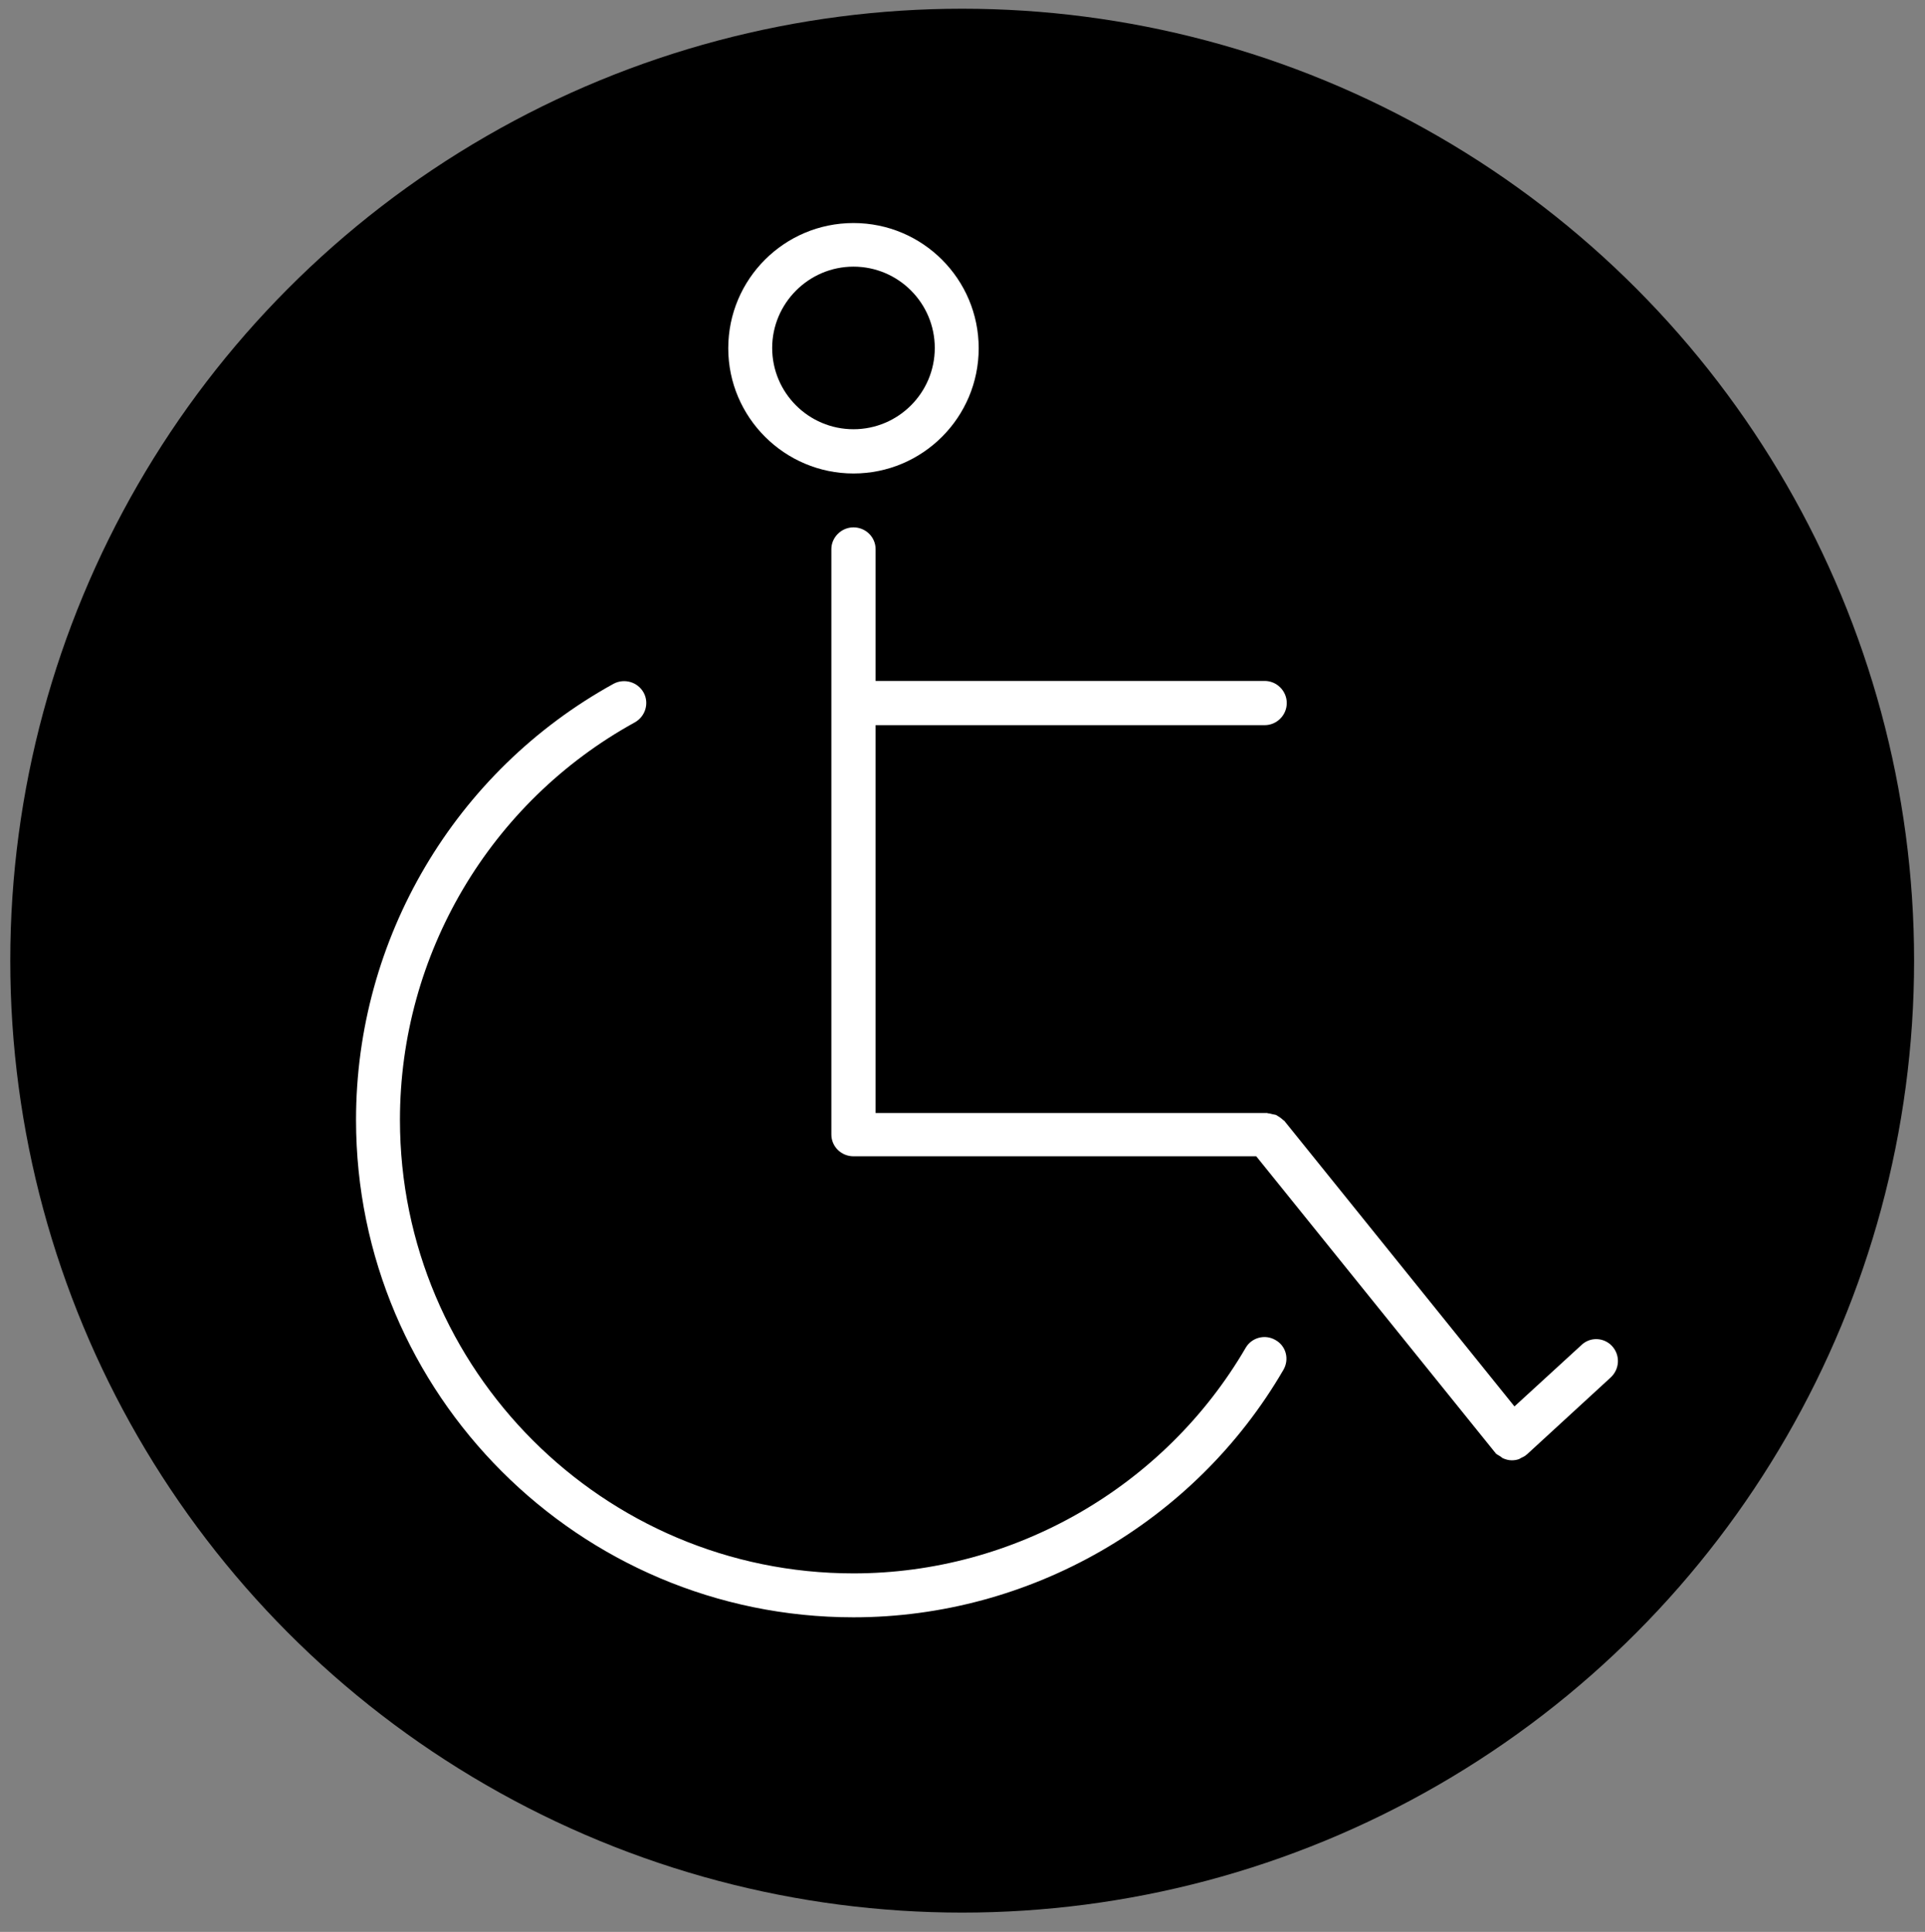 <?xml version="1.0" encoding="utf-8"?>
<!-- Generator: Adobe Illustrator 21.1.0, SVG Export Plug-In . SVG Version: 6.00 Build 0)  -->
<svg version="1.1" id="Layer_1" xmlns="http://www.w3.org/2000/svg" xmlns:xlink="http://www.w3.org/1999/xlink" x="0px" y="0px"
	 viewBox="0 0 618 620.2" style="enable-background:new 0 0 618 620.2;" xml:space="preserve">
<rect x="0" y="0" width="618" height="620.2" fill="#808080" stroke="none"/>
<style type="text/css">
	.st0{fill:#FFFFFF;}
</style>
<g>
	<circle cx="308.9" cy="308.4" r="305.6"/>
	<g>
		<path class="st0" d="M409.5,430.2c-3.4-2-7.7-0.8-9.6,2.5c-26,44.6-74.2,72.4-125.9,72.4c-80.3,0-145.6-65.3-145.6-145.6
			c0-53.1,28.9-102,75.4-127.6c3.4-1.9,4.7-6.2,2.8-9.6c-1.9-3.4-6.2-4.6-9.6-2.8c-51,28.1-82.7,81.8-82.7,140
			c0,88.1,71.6,159.7,159.7,159.7c56.6,0,109.5-30.4,138-79.4C414,436.4,412.9,432.1,409.5,430.2L409.5,430.2z M409.5,430.2"/>
		<path class="st0" d="M517.6,432.2c-2.6-2.9-7.1-3.1-9.9-0.4l-21.5,19.7l-73.9-91.7c-0.1-0.1-0.2-0.1-0.3-0.2
			c-0.3-0.3-0.7-0.6-1.1-0.9c-0.4-0.2-0.7-0.5-1.1-0.7c-0.4-0.2-0.8-0.2-1.2-0.3c-0.5-0.1-1-0.3-1.5-0.3c-0.1,0-0.2-0.1-0.3-0.1
			H281.1V232.8H406c3.9,0,7.1-3.2,7.1-7.1c0-3.9-3.2-7.1-7.1-7.1H281.1v-42.3c0-3.9-3.2-7-7.1-7c-3.9,0-7.1,3.2-7.1,7v187.9
			c0,3.9,3.2,7,7.1,7h129.3l76.6,95c0,0,0.1,0.1,0.1,0.1c0.1,0,0.1,0.1,0.1,0.2c0.4,0.4,1,0.7,1.5,1c0.3,0.2,0.5,0.4,0.8,0.6
			c0.9,0.4,1.9,0.7,2.9,0.7c0.8,0,1.6-0.1,2.4-0.4c0.2-0.1,0.5-0.3,0.7-0.4c0.4-0.2,0.9-0.4,1.3-0.7c0.1,0,0.1-0.1,0.2-0.2
			c0,0,0.1-0.1,0.2-0.1l27-24.8C520,439.5,520.2,435.1,517.6,432.2L517.6,432.2z M517.6,432.2"/>
		<path class="st0" d="M274,152c22.2,0,40.2-18,40.2-40.2c0-22.2-18-40.2-40.2-40.2c-22.2,0-40.2,18-40.2,40.2
			C233.8,134,251.9,152,274,152L274,152z M274,85.6c14.4,0,26.1,11.7,26.1,26.1c0,14.4-11.7,26.1-26.1,26.1
			c-14.4,0-26.1-11.7-26.1-26.1C247.9,97.4,259.6,85.6,274,85.6L274,85.6z M274,85.6"/>
	</g>
</g>
</svg>
